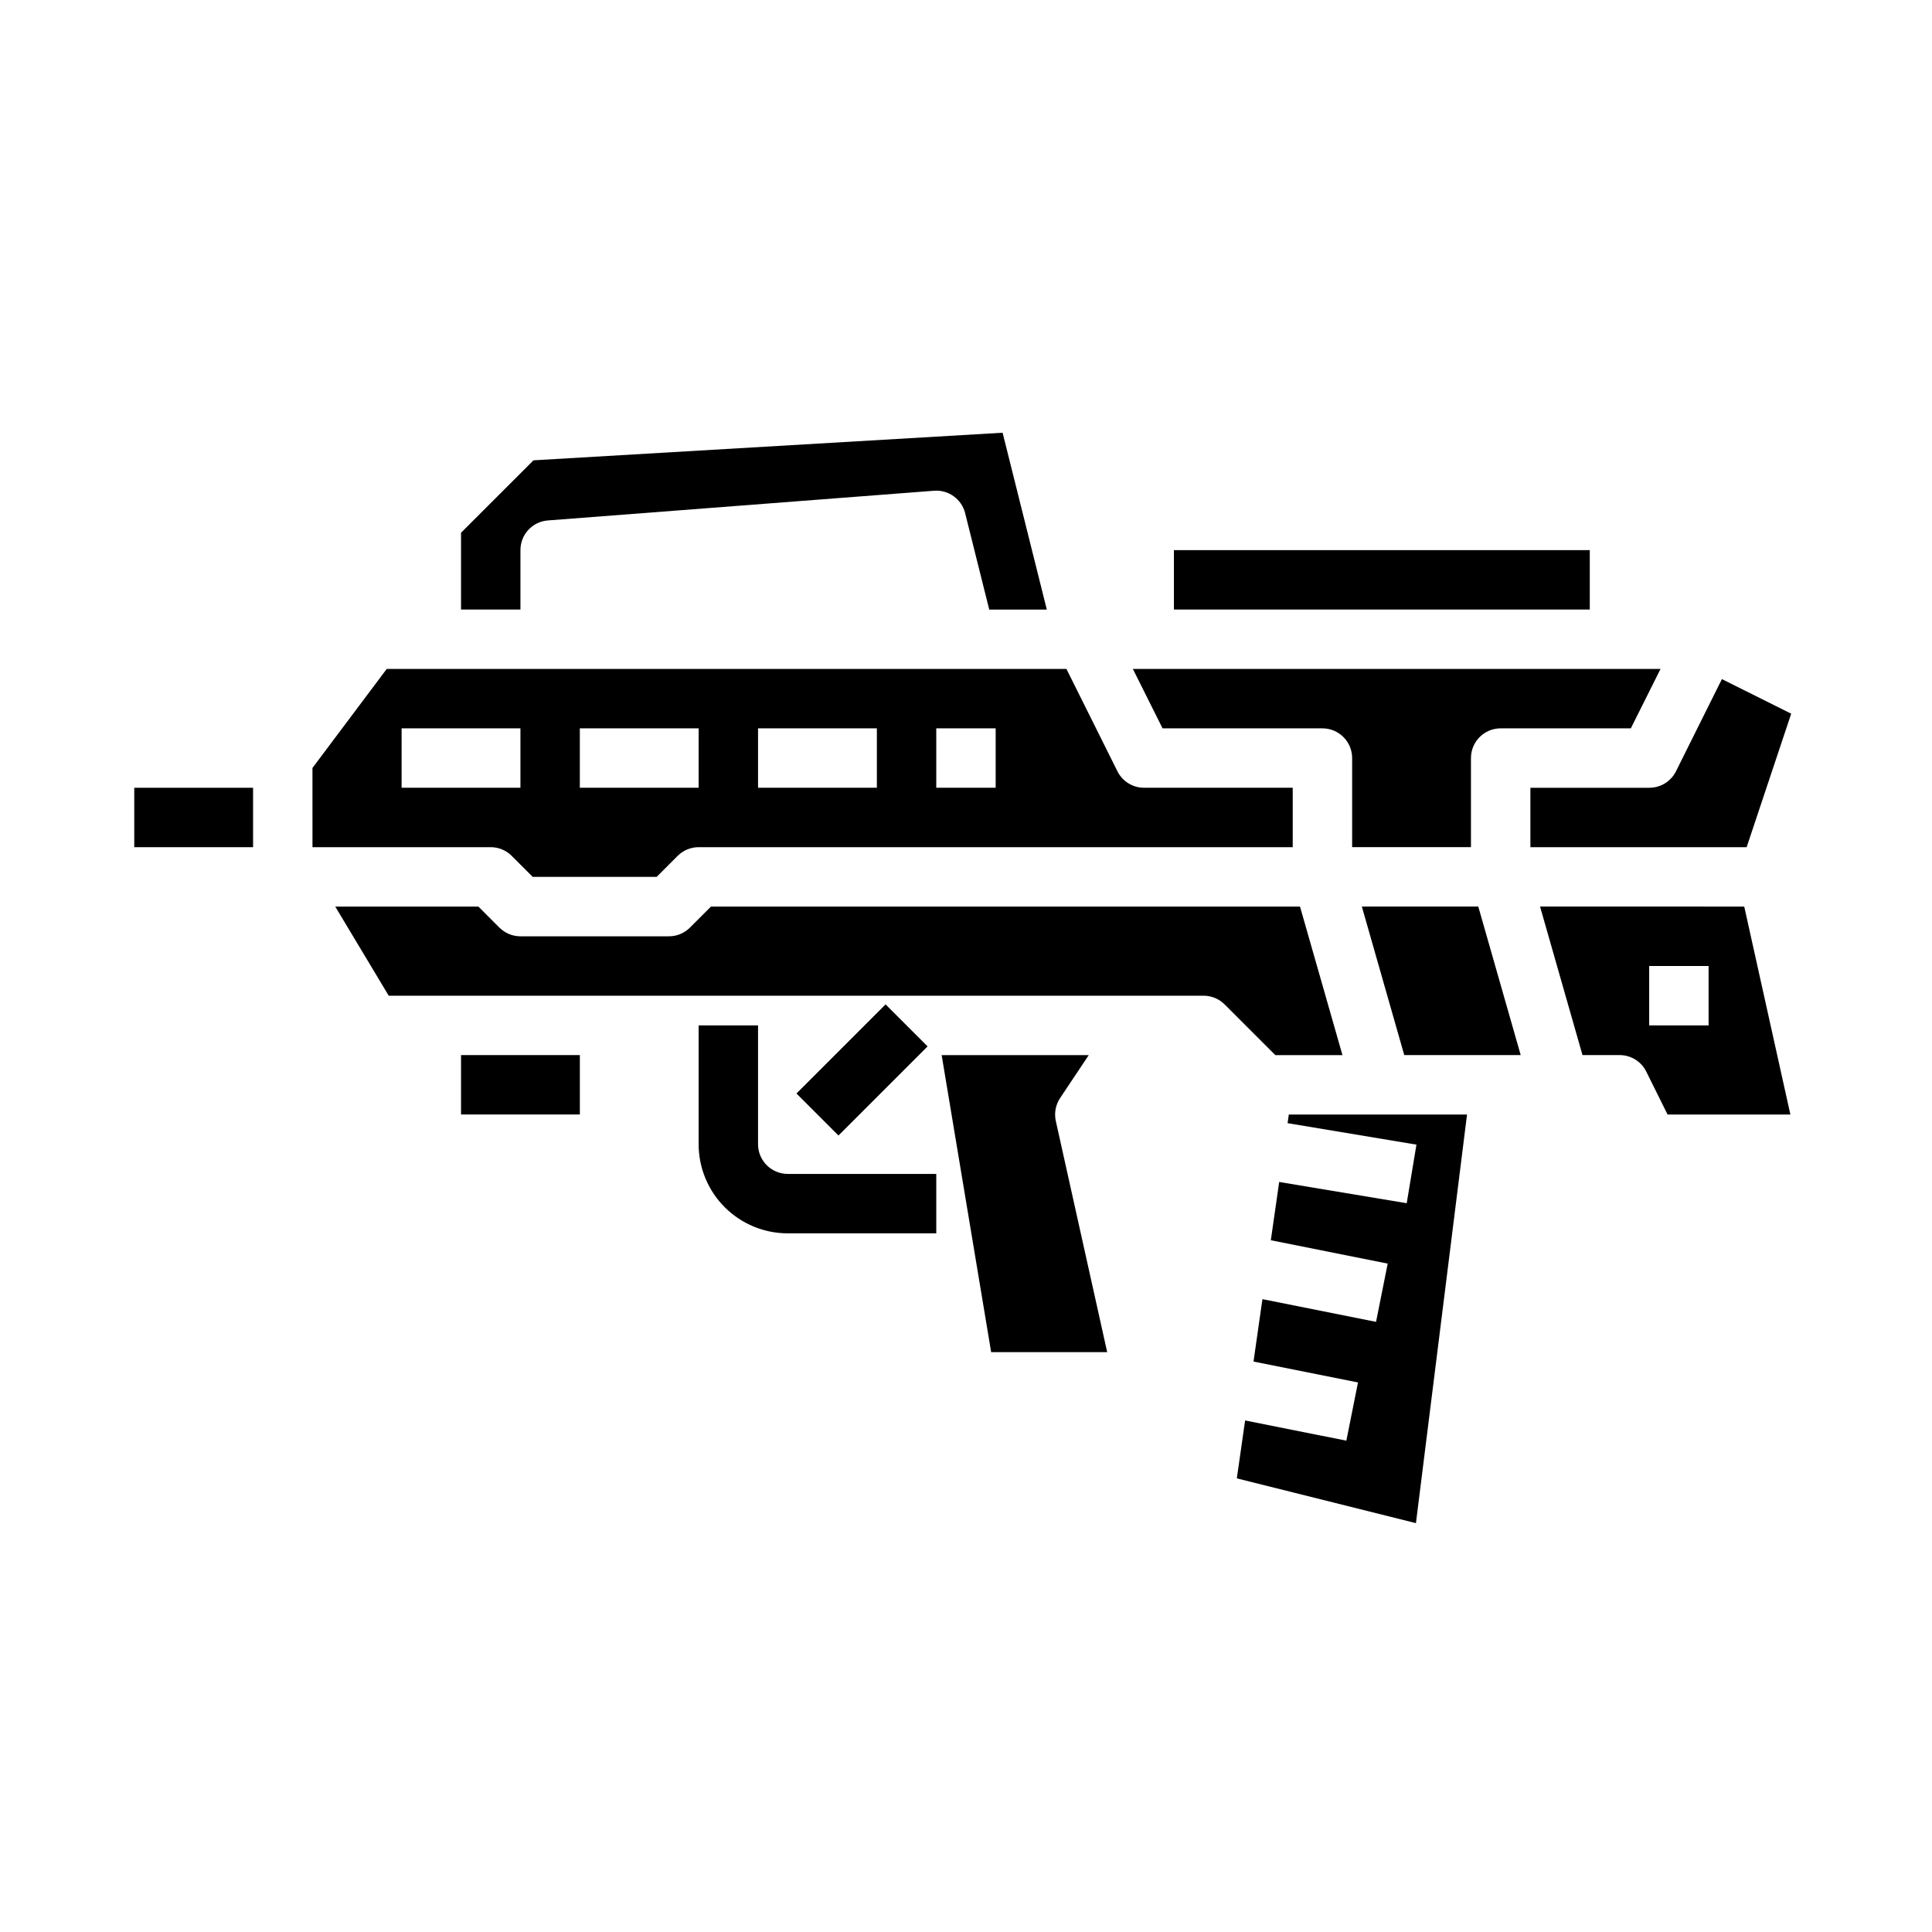 <?xml version="1.0" encoding="UTF-8"?>
<!-- Uploaded to: SVG Find, www.svgrepo.com, Generator: SVG Find Mixer Tools -->
<svg fill="#000000" width="800px" height="800px" version="1.1" viewBox="144 144 512 512" xmlns="http://www.w3.org/2000/svg">
 <g>
  <path d="m226.81 368.51h47.234c2.086 0 4.09 0.828 5.566 2.305l5.566 5.566h32.844l5.566-5.566h-0.004c1.477-1.477 3.477-2.305 5.562-2.305h157.44v-15.746h-39.359c-2.996 0.016-5.746-1.672-7.086-4.352l-13.523-27.137h-180.13l-19.68 26.238zm165.31-31.488h15.742v15.742h-15.742zm-47.23 0h31.488v15.742h-31.488zm-47.23 0h31.488v15.742h-31.488zm-47.23 0h31.488v15.742h-31.492z"/>
  <path d="m423.8 441.07c-0.461-2.098-0.047-4.289 1.141-6.078l7.59-11.375h-38.984l13.121 78.719h30.75z"/>
  <path d="m179.58 352.77h31.488v15.742h-31.488z"/>
  <path d="m266.18 423.61h31.488v15.742h-31.488z"/>
  <path d="m452.09 337.02h42.367c2.09 0 4.094 0.828 5.566 2.305 1.477 1.477 2.309 3.477 2.309 5.566v23.617h31.488v-23.617c0-4.348 3.523-7.871 7.871-7.871h34.496l7.871-15.742-139.84-0.004z"/>
  <path d="m455.1 289.79h110.21v15.742h-110.21z"/>
  <path d="m266.18 285.18v20.359h15.742v-15.746c-0.012-4.121 3.156-7.555 7.266-7.871l102.34-7.871c3.828-0.297 7.309 2.211 8.242 5.934l6.387 25.555h15.258l-11.715-46.863-124.32 7.312z"/>
  <path d="m468.54 410.18 13.438 13.438h17.789l-11.25-39.359h-156.11l-5.566 5.566c-1.477 1.477-3.477 2.305-5.566 2.305h-39.359c-2.086 0-4.09-0.828-5.566-2.305l-5.562-5.566h-37.941l14.168 23.617h215.96c2.086 0 4.086 0.828 5.562 2.305z"/>
  <path d="m600.32 323.97-12.176 24.445c-1.34 2.68-4.086 4.367-7.086 4.352h-31.488v15.742h57.309l11.809-35.375z"/>
  <path d="m535.76 384.25h-30.855l11.238 39.359h30.859z"/>
  <path d="m552.13 384.25 11.25 39.359h9.801c2.996-0.016 5.746 1.672 7.086 4.356l5.652 11.391h32.551l-12.227-55.105zm44.668 31.488h-15.746v-15.742h15.742z"/>
  <path d="m532.78 439.36h-47.234l-0.32 2.289 34.148 5.691-2.582 15.523-33.797-5.629-2.211 15.445 30.969 6.195-3.086 15.43-30.109-6.012-2.363 16.531 27.688 5.539-3.086 15.43-26.828-5.359-2.195 15.348 47.465 11.863z"/>
  <path d="m392.12 455.1h-39.359c-4.348 0-7.871-3.523-7.871-7.871v-31.488h-15.746v31.488c0 6.262 2.488 12.27 6.918 16.699 4.43 4.43 10.438 6.918 16.699 6.918h39.359z"/>
  <path d="m355.07 433.79 23.617-23.617 11.133 11.133-23.617 23.617z"/>
 </g>
</svg>